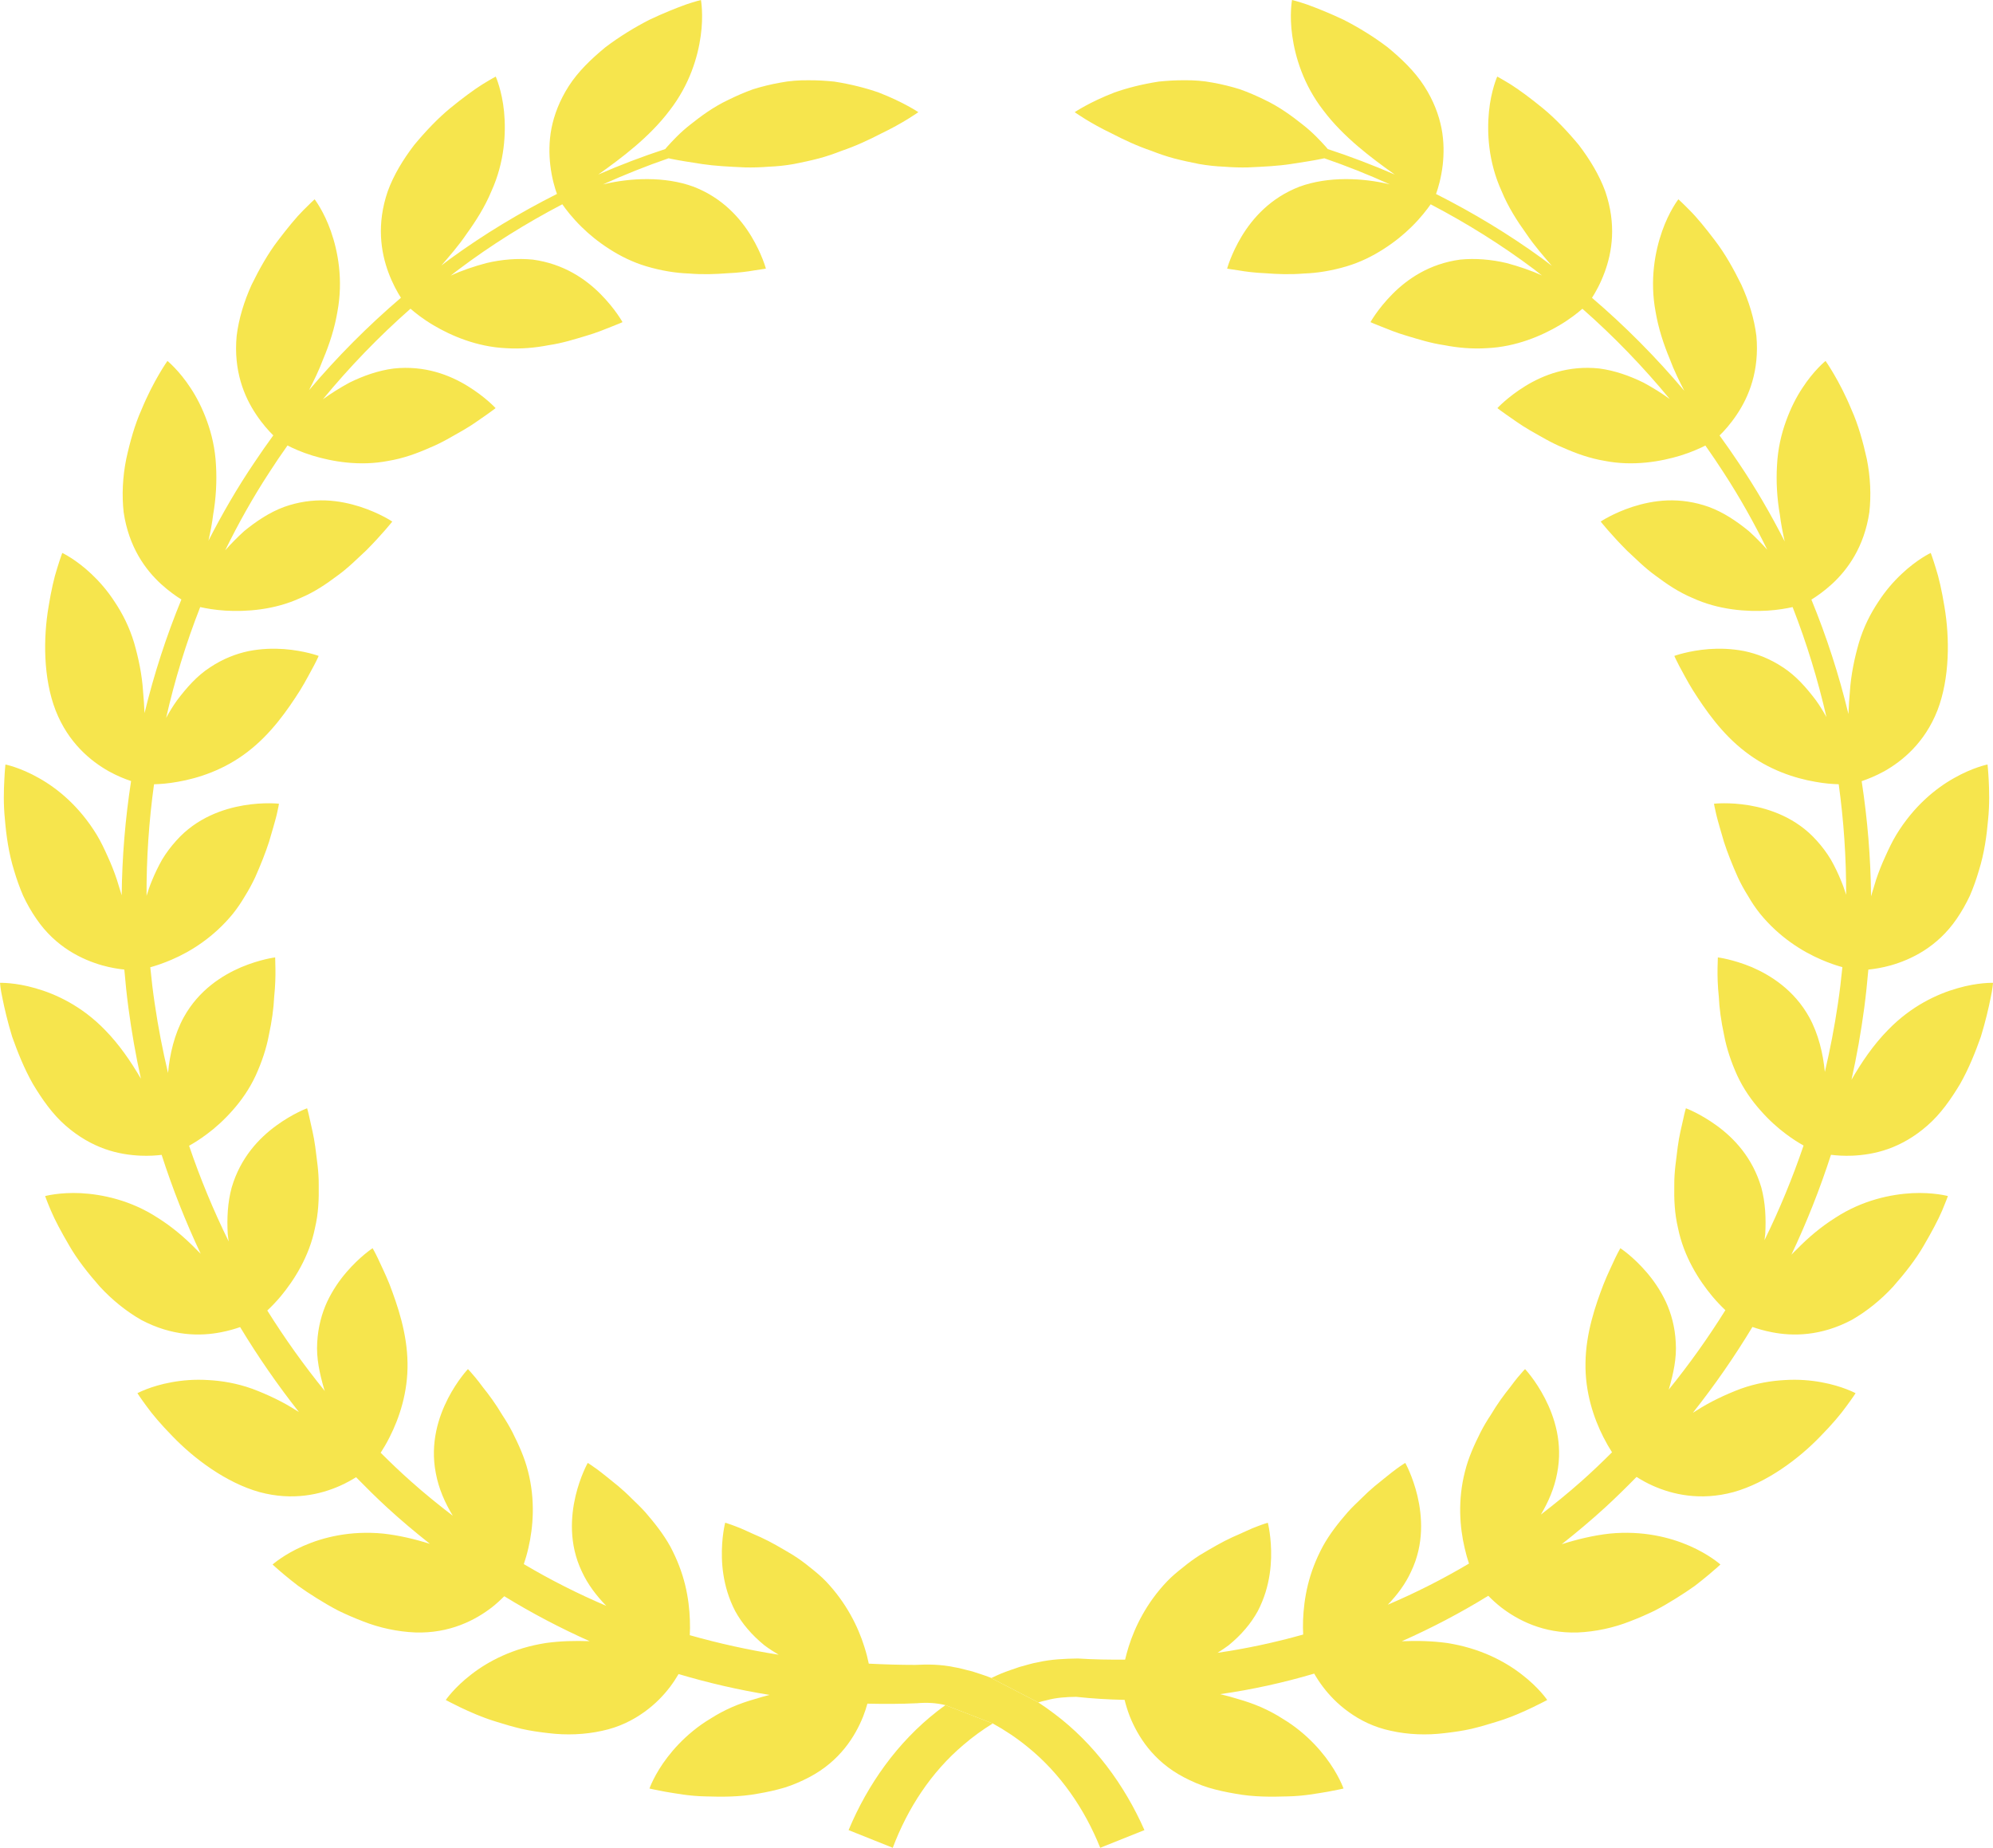 <?xml version="1.0" encoding="UTF-8" standalone="no"?><svg xmlns="http://www.w3.org/2000/svg" xmlns:xlink="http://www.w3.org/1999/xlink" fill="#000000" height="1815.6" preserveAspectRatio="xMidYMid meet" version="1" viewBox="247.5 318.9 1958.4 1815.6" width="1958.4" zoomAndPan="magnify"><g><g id="change1_1"><path d="M 1202.773 1961.168 C 1196.684 1959.809 1190.941 1957.871 1184.664 1956.961 C 1172.242 1954.379 1159.551 1954.109 1146.953 1954.809 C 1131.703 1954.82 1116.453 1954.348 1101.203 1953.59 C 1100.184 1948.711 1098.844 1943.188 1096.883 1937.129 C 1090.691 1917.219 1079.043 1893.68 1059.121 1872.75 C 1054.133 1867.547 1048.762 1863.18 1043.32 1858.867 C 1037.934 1854.41 1032.352 1850.43 1026.801 1846.91 C 1015.633 1840.207 1004.672 1833.789 994.832 1829.316 C 984.848 1825.09 976.363 1820.73 970.133 1818.578 C 963.918 1816.168 960.086 1815.137 960.086 1815.137 C 960.086 1815.137 956.316 1829.41 956.867 1849.598 C 957.141 1859.68 958.574 1871.301 962.34 1883.438 C 964.215 1889.547 966.723 1895.738 969.93 1901.93 C 973.211 1907.887 977.184 1913.789 982.141 1919.527 C 987.027 1925.34 992.637 1930.629 998.625 1935.559 C 1003.113 1938.93 1007.82 1941.938 1012.684 1944.828 C 983.168 1940.188 954 1933.758 925.305 1925.629 C 925.535 1921.199 925.637 1916.211 925.406 1910.699 C 925.059 1900.379 923.754 1888.539 920.754 1876.238 C 917.742 1863.949 913.027 1851.391 906.184 1838.52 C 899.199 1825.938 890.52 1815.137 881.73 1804.93 C 877.281 1799.969 872.656 1795.59 868.211 1791.297 C 863.84 1786.867 859.453 1782.91 855.277 1779.348 C 846.766 1772.48 839.387 1766.387 833.926 1762.387 C 828.492 1758.41 825.043 1756.34 825.043 1756.34 C 825.043 1756.34 817.75 1769.168 813.047 1788.879 C 808.473 1808.438 806.246 1835.918 819.305 1863.18 C 825.082 1875.75 833.617 1886.938 843.27 1896.82 C 815.406 1884.938 788.34 1871.277 762.223 1855.777 C 763.785 1851.207 765.348 1845.891 766.734 1839.84 C 771.473 1819.449 773.574 1792.93 766.438 1764.91 C 762.926 1750.758 757.031 1738.156 750.957 1726.008 C 747.855 1720.02 744.48 1714.418 741.062 1709.277 C 737.844 1703.879 734.578 1698.797 731.297 1694.246 C 728.105 1689.707 724.914 1685.637 722.031 1682.008 C 719.262 1678.227 716.711 1674.977 714.504 1672.32 C 710.176 1667.078 707.316 1664.148 707.316 1664.148 C 707.316 1664.148 697.113 1674.848 687.773 1692.879 C 678.508 1710.898 669.895 1736.836 675.789 1766.617 C 678.531 1781.41 684.672 1795.5 692.426 1808.258 C 678.441 1797.547 664.754 1786.469 651.609 1774.75 C 641.289 1765.609 631.332 1756.086 621.551 1746.359 C 624.336 1742.047 627.398 1736.969 630.383 1730.957 C 639.793 1712.5 648.492 1686.887 647.941 1658.02 C 647.57 1628.898 638.227 1601.707 630.141 1580.539 C 625.949 1570.129 621.578 1561.508 618.73 1555.16 C 615.758 1548.918 613.621 1545.387 613.621 1545.387 C 613.621 1545.387 601.277 1553.438 587.977 1568.887 C 581.348 1576.586 574.531 1586.258 569.035 1597.855 C 563.754 1609.316 560.035 1622.648 559.203 1638 C 558.219 1653.469 561.602 1668.5 565.867 1683.379 C 566.109 1684.188 566.422 1684.93 566.699 1685.738 C 546.262 1660.547 527.371 1634.129 510.156 1606.598 C 514.09 1602.887 518.68 1598.219 523.383 1592.617 C 536.312 1577.027 551.348 1553.738 556.984 1525.629 C 560.434 1511.238 560.922 1497.105 560.691 1483.527 C 560.844 1469.777 558.629 1457.266 557.32 1445.949 C 555.832 1434.699 553.332 1425.398 551.91 1418.629 C 550.488 1411.836 549.281 1407.879 549.281 1407.879 C 549.281 1407.879 535.391 1412.93 518.895 1424.957 C 502.211 1437.137 483.82 1456.188 475.145 1485.809 C 471.148 1500.449 470.414 1516.105 471.297 1531.488 C 471.527 1533.918 471.902 1536.328 472.246 1538.758 C 457.227 1508.297 444.246 1476.879 433.301 1444.707 C 438.285 1441.918 444.258 1438.188 450.754 1433.309 C 459.012 1427.219 467.711 1419.406 476.145 1409.836 C 484.668 1400.227 492.637 1388.887 498.688 1375.828 C 504.695 1362.727 509.363 1348.809 511.758 1335.688 C 514.629 1322.449 516.41 1309.617 516.91 1298.457 C 518.09 1287.207 518.27 1277.535 518.141 1270.629 C 517.977 1263.777 517.887 1259.637 517.887 1259.637 C 517.887 1259.637 503.188 1261.406 484.348 1269.336 C 465.918 1277.258 442.887 1291.656 428.07 1318.418 C 418.961 1335.059 414.293 1354.488 412.629 1373.207 C 407.309 1350.867 402.949 1328.328 399.617 1305.629 C 397.797 1293.586 396.375 1281.477 395.172 1269.336 C 400.902 1267.719 408.129 1265.355 416.242 1261.836 C 435.363 1253.648 457.664 1239.547 476.23 1216.918 C 480.785 1211.238 484.719 1205.316 488.266 1199.289 C 492.059 1193.238 495.34 1187.047 498.223 1180.969 C 503.672 1168.688 508.465 1156.668 511.887 1146.016 C 515.016 1135.305 517.793 1126.023 519.422 1119.383 C 521.012 1112.691 521.613 1108.633 521.613 1108.633 C 521.613 1108.633 506.977 1106.902 486.918 1110.242 C 467.098 1113.633 440.875 1122.25 420.715 1144.898 C 415.637 1150.527 410.859 1156.785 406.898 1163.379 C 403.145 1169.969 399.801 1176.918 396.891 1184.008 C 394.75 1189.047 393.031 1194.105 391.52 1199.148 C 391.328 1162.547 393.84 1125.879 398.852 1089.512 C 404.887 1089.344 412.832 1088.793 422.02 1087.117 C 442.551 1083.605 468.094 1075.227 490.934 1057.535 C 514.039 1039.867 530.25 1016.242 542.312 997.309 C 548.219 987.789 552.438 979.223 555.832 973.211 C 559.051 967.164 560.637 963.391 560.637 963.391 C 560.637 963.391 546.809 958.23 526.508 956.672 C 516.371 955.965 504.543 956.176 491.918 958.652 C 479.641 961.219 466.695 966.129 453.906 974.641 C 440.914 983.047 430.84 994.688 421.496 1007 C 417.445 1012.617 413.91 1018.484 410.73 1024.312 C 419.137 987.238 430.324 950.809 444.23 915.398 C 450.27 916.773 458.855 918.277 469.031 918.895 C 489.152 920.086 516.883 918.383 542.812 906.426 C 556.434 900.73 568.023 892.82 578.852 884.688 C 589.938 876.754 598.715 867.664 607.07 860.016 C 622.848 844.211 632.961 831.402 632.961 831.402 C 632.961 831.402 620.773 823.113 601.355 816.801 C 591.715 813.727 579.992 811.055 567.383 810.609 C 554.832 810.203 541.004 811.867 526.523 817.062 C 512.219 822.383 499.273 831.09 487.355 840.832 C 480.73 846.855 474.465 853.234 468.785 859.637 C 481.691 833.316 496.035 807.676 512.117 783.07 C 517.859 774.113 523.855 765.324 530.023 756.617 C 535.547 759.473 543.926 763.27 554.512 766.531 C 573.84 772.422 601.008 777.27 629.141 771.742 C 643.625 769.332 657 764.512 669.254 759.051 C 681.98 753.934 692.629 747.215 702.551 741.676 C 712.328 736.07 719.891 730.254 725.645 726.406 C 731.285 722.488 734.488 719.91 734.488 719.91 C 734.488 719.91 724.555 709.016 707.152 698.305 C 689.594 687.473 664.938 677.719 634.305 681.004 C 619.297 682.941 604.445 688.152 590.719 694.949 C 581.566 699.953 572.684 705.492 564.766 711.266 C 591.035 679.355 619.836 649.562 650.863 622.234 C 655.543 626.293 663.152 632.406 673.406 638.457 C 690.836 648.805 716.043 659.711 744.754 661.02 C 759.297 661.949 773.551 660.629 786.684 658.062 C 800.246 656.098 812.266 652.18 823.086 648.984 C 833.887 645.855 842.691 642.137 849.074 639.598 C 855.508 637.16 859.223 635.434 859.223 635.434 C 859.223 635.434 852.113 622.48 837.734 607.957 C 823.16 593.238 801.578 578.129 770.988 573.977 C 756.066 572.508 740.227 573.859 725.414 577.406 C 713.059 580.707 700.922 584.793 690.398 589.742 C 693.016 587.715 695.566 585.594 698.215 583.641 C 730.281 559.52 764.465 538.227 800.066 519.617 C 803.5 524.605 809.848 532.922 819.008 541.906 C 826.328 549.133 835.359 556.559 846.039 563.422 C 856.855 570.414 869.246 576.633 882.961 580.668 C 896.801 584.766 911.105 587.203 924.379 587.648 C 937.918 588.789 950.707 588.289 961.828 587.414 C 973.043 586.98 982.551 585.695 989.242 584.504 C 996.059 583.551 1000.102 582.867 1000.102 582.867 C 1000.102 582.867 996.281 568.516 985.73 551.008 C 975.133 533.551 957.691 513.438 928.98 502.344 C 900.508 491.906 866.609 493.727 840.809 499.91 C 840.488 499.961 840.207 500.016 839.898 500.145 C 861.031 490.586 882.574 481.98 904.504 474.426 C 905.387 474.637 906.184 474.805 907.246 475.027 C 914.59 476.559 924.93 478.145 937.402 480.098 C 949.883 481.969 963.98 482.703 979.375 483.383 C 987.027 483.578 994.906 483.344 1002.973 482.703 C 1011.043 482.375 1019.281 481.551 1027.621 480.043 C 1035.934 478.406 1044.082 476.68 1051.871 474.637 C 1059.664 472.578 1067.141 470 1074.352 467.156 C 1088.723 462.285 1101.742 456.105 1112.941 450.316 C 1135.262 439.656 1149.902 429.117 1149.902 429.117 C 1149.902 429.117 1135.543 419.348 1110.984 409.828 C 1098.742 405.52 1083.895 401.668 1067.414 399.09 C 1059.164 398.223 1050.504 397.699 1041.562 397.766 C 1032.621 397.688 1023.422 398.289 1014.191 400.109 C 1004.895 401.746 995.918 403.984 987.449 406.633 C 979.031 409.645 971.031 413.168 963.57 416.832 C 948.59 423.852 936.133 433.148 925.984 441.215 C 915.719 449.18 908.297 457.363 903.168 462.992 C 902.426 463.871 901.801 464.617 901.184 465.363 C 878.883 472.656 856.902 481.027 835.359 490.414 C 835.68 490.18 836.004 489.969 836.309 489.746 C 858.312 474.074 885.688 453.656 905.363 427.586 C 925.16 402.125 933.238 374.809 936.07 354.066 C 938.953 333.453 936.273 318.906 936.273 318.906 C 936.273 318.906 930.598 320.242 921.371 323.398 C 912.195 326.75 899.465 331.738 885.445 338.418 C 871.566 345.543 856.469 354.645 842.461 365.289 C 828.672 376.629 815.754 388.965 806.449 403.398 C 797.172 417.855 791.98 432.012 789.391 445.016 C 786.867 458.188 787.031 470.496 788.199 480.805 C 789.672 493.727 792.707 503.719 794.797 509.469 C 758.387 527.816 723.352 548.887 690.324 572.914 C 687.207 575.117 684.273 577.5 681.199 579.828 C 689.133 570.52 697.988 560.566 705.895 548.859 C 715.172 536 723.992 522.145 730.297 506.953 C 743.598 477.688 744.777 448.918 742.793 428.41 C 740.691 407.625 734.641 394.152 734.641 394.152 C 734.641 394.152 729.477 396.875 721.16 402.035 C 712.973 407.223 701.945 415.34 689.938 425.16 C 677.918 435.035 665.703 447.867 654.527 461.344 C 643.727 475.449 634.305 490.848 628.527 506.812 C 617.363 539.285 621.809 566.59 629.074 586.352 C 633.266 597.719 638.125 606.242 641.48 611.469 C 608.969 639.242 578.762 669.613 551.129 702.324 C 555.922 692.961 560.922 682.836 565.062 671.773 C 571.188 657.25 576.312 641.508 579.016 625.414 C 584.977 593.672 579.477 565.633 572.66 546.137 C 565.715 526.363 556.652 514.719 556.652 514.719 C 556.652 514.719 552.332 518.621 545.477 525.562 C 538.609 532.41 529.93 543.031 520.551 555.367 C 511.117 567.664 502.363 583.09 494.676 598.844 C 487.367 614.965 482.051 632.289 480.039 649.027 C 476.859 683.27 487.461 708.738 499.211 726.195 C 505.414 735.52 511.578 742.316 516.055 746.691 C 509.695 755.465 503.402 764.367 497.406 773.418 C 480.758 798.023 465.867 823.758 452.332 850.184 C 454.191 841.973 455.895 833.395 456.996 824.344 C 459.688 808.867 460.711 792.195 459.738 775.945 C 458.93 759.863 455.496 745.301 450.855 732.547 C 446.258 719.844 440.719 709.172 434.953 700.398 C 423.547 682.824 412.035 673.566 412.035 673.566 C 412.035 673.566 398.348 692.75 386.469 721.613 C 380.102 735.73 375.258 752.832 371.527 769.988 C 368.016 787.324 367.129 805.539 369.016 822.277 C 374.062 856.336 390.211 878.535 405.77 892.793 C 413.359 899.684 420.457 904.684 425.75 907.945 C 410.859 944.152 398.762 981.543 389.508 1019.648 C 389.215 1012.668 388.766 1005.441 388.07 998.16 C 387.098 982.473 383.738 965.906 379.281 950.504 C 374.629 934.973 367.82 921.668 360.262 910.367 C 353.059 899.199 344.922 890.02 337.297 882.855 C 322.082 868.449 308.688 862.203 308.688 862.203 C 308.688 862.203 306.613 867.664 303.754 877.016 C 300.691 886.301 297.695 899.629 295.219 915.043 C 290.004 945.66 289.863 985.234 302.156 1016.977 C 314.652 1048.852 336.602 1066.715 354.367 1076.73 C 362.863 1081.434 370.488 1084.43 376.305 1086.344 C 370.59 1123.52 367.453 1161.059 367.078 1198.637 C 365.527 1193.578 363.992 1188.465 362.352 1183.289 C 359.836 1175.727 356.902 1168.246 353.445 1160.746 C 350.16 1153.355 346.738 1146.066 342.512 1139.078 C 325.465 1111.172 304.074 1093.664 285.609 1083.344 C 267.359 1072.973 252.84 1070.09 252.84 1070.09 C 252.84 1070.09 252.184 1075.867 251.734 1085.621 C 251.238 1095.352 250.75 1108.973 252.375 1124.488 C 253.656 1139.98 256.055 1157.258 261.336 1174.258 C 263.859 1182.738 266.805 1191.105 270.27 1199.086 C 274.023 1207.078 278.355 1214.688 283.227 1221.719 C 302.297 1249.688 328.34 1261.879 348.023 1267.488 C 356.453 1269.836 363.836 1270.988 369.668 1271.586 C 370.73 1284.156 372.027 1296.707 373.691 1309.199 C 376.793 1332.547 380.867 1355.766 385.957 1378.809 C 376.293 1362.227 364.734 1345.258 350.637 1330.887 C 328.055 1307.609 302.742 1295.688 282.266 1289.918 C 262.246 1284.086 247.52 1284.648 247.52 1284.625 C 247.52 1284.625 247.84 1290.469 249.953 1299.977 C 251.852 1309.488 254.902 1322.758 259.441 1337.566 C 264.656 1352.207 271.051 1368.469 279.715 1383.797 C 288.852 1399.047 299.051 1413.617 311.934 1424.867 C 324.812 1436.137 337.988 1443.379 350.484 1447.848 C 363.094 1452.348 375.32 1454.016 385.648 1454.457 C 393.699 1454.797 400.711 1454.34 406.336 1453.668 C 417.023 1486.816 429.828 1519.309 444.719 1550.867 C 443.168 1549.328 441.668 1547.758 440.039 1546.207 C 429.121 1534.969 416.41 1524.258 402.594 1515.566 C 375.656 1497.969 347.574 1492.418 326.953 1491.289 C 306.09 1490.258 291.836 1494.148 291.836 1494.148 C 291.836 1494.148 293.762 1499.648 297.578 1508.539 C 301.332 1517.477 307.742 1529.527 315.586 1542.859 C 323.199 1556.199 334.129 1570.129 345.691 1583.199 C 357.598 1596.148 371.758 1607.559 386.301 1615.859 C 416.703 1631.93 444.18 1631.988 464.789 1627.938 C 472.066 1626.52 478.348 1624.699 483.461 1622.879 C 500.98 1651.879 520.281 1679.777 541.25 1706.359 C 540.402 1705.898 539.66 1705.348 538.801 1704.859 C 525.613 1696.309 510.363 1689.137 495.34 1683.488 C 480.164 1678.051 465.34 1675.617 451.855 1674.918 C 438.578 1674.086 426.391 1675.188 416.102 1677.086 C 395.469 1680.789 382.523 1687.848 382.523 1687.848 C 382.523 1687.848 385.688 1692.777 391.43 1700.527 C 397.055 1708.43 405.898 1718.809 416.754 1729.879 C 438.117 1752.188 469.723 1775.82 502.414 1784.988 C 535.391 1793.93 562.766 1787.188 581.527 1778.867 C 587.734 1776.09 593.012 1773.129 597.371 1770.379 C 607.469 1780.668 617.684 1790.82 628.32 1800.57 C 641.727 1812.887 655.68 1824.539 669.945 1835.848 C 655.297 1831.25 639.828 1827.559 624.336 1825.82 C 591.848 1822.617 564.844 1829.457 545.633 1837.898 C 526.355 1846.289 515.359 1856.168 515.359 1856.168 C 515.359 1856.168 519.59 1860.18 527.098 1866.43 C 530.828 1869.559 535.379 1873.207 540.621 1877.219 C 545.926 1881.07 552.078 1885.109 558.676 1889.25 C 565.305 1893.398 572.406 1897.578 579.941 1901.508 C 587.695 1905.258 595.82 1908.816 604.07 1911.957 C 620.477 1918.48 638.508 1922.23 655.477 1922.93 C 689.672 1924.078 714.879 1910.609 730.961 1898.16 C 735.715 1894.406 739.676 1890.707 743.023 1887.348 C 769.961 1903.891 798.016 1918.609 826.918 1931.52 C 812.816 1930.988 798.285 1931.328 784.121 1933.277 C 751.723 1938.277 727.273 1951.199 710.535 1964.23 C 693.832 1977.047 685.543 1989.289 685.543 1989.289 C 685.543 1989.289 690.734 1992.16 699.59 1996.41 C 708.473 2000.637 721.02 2006.41 736.141 2010.949 C 743.664 2013.34 751.711 2015.641 760.07 2017.648 C 768.488 2019.559 777.383 2020.84 786.25 2021.848 C 803.949 2024.059 822.352 2023.328 839.117 2019.578 C 855.766 2016.117 869.543 2009.07 880.5 2001.188 C 891.48 1993.359 899.75 1984.539 905.98 1976.34 C 909.297 1971.918 912.027 1967.691 914.285 1963.809 C 943.594 1972.539 973.477 1979.43 1003.723 1984.309 C 998.996 1985.5 994.277 1986.82 989.562 1988.301 C 981.797 1990.469 974.031 1993.168 966.582 1996.41 C 959.125 1999.719 952.191 2003.418 945.848 2007.5 C 939.516 2011.289 933.773 2015.328 928.609 2019.578 C 918.152 2028.07 909.809 2037.129 903.375 2045.539 C 890.52 2062.281 885.688 2076.281 885.688 2076.281 C 885.688 2076.281 891.48 2077.68 901.289 2079.449 C 911.105 2081.02 924.711 2083.75 940.66 2084.02 C 956.562 2084.531 974.301 2084.688 992.164 2081.34 C 1001.062 2079.859 1009.891 2077.91 1018.363 2075.418 C 1026.914 2072.758 1035.113 2069.129 1042.715 2065.16 C 1073.082 2049.258 1088.062 2024.508 1095.652 2005.488 C 1097.434 2001 1098.742 1996.781 1099.832 1992.891 C 1116.102 1993.258 1132.383 1993.258 1148.613 1992.48 C 1157.961 1991.66 1167.414 1992.078 1176.551 1994.359 L 1223.023 2012.352 C 1235.055 2018.969 1246.574 2026.68 1257.215 2035.379 C 1289.305 2061.25 1313.262 2096.25 1328.621 2134.527 L 1372.074 2117.148 C 1352.352 2072.508 1322.469 2032.008 1283.512 2002.781 C 1278.434 1998.898 1273.152 1995.219 1267.824 1991.707 L 1220.184 1967.078 C 1214.484 1964.879 1208.594 1963.07 1202.773 1961.168" fill="#f6e54d"/></g><g id="change2_1"><path d="M 1168.16 2000.59 C 1129.371 2030.91 1100.109 2072.18 1081.352 2117.148 L 1124.77 2134.531 C 1139.301 2095.898 1162.488 2060.109 1194.422 2033.219 C 1203.352 2025.52 1212.988 2018.578 1223.02 2012.352 L 1176.551 1994.359 C 1173.699 1996.41 1170.828 1998.41 1168.16 2000.59" fill="#f6e54d"/></g><g id="change2_2"><path d="M 2171.121 1289.914 C 2150.672 1295.688 2125.336 1307.605 2102.762 1330.887 C 2088.324 1345.547 2076.562 1362.957 2066.848 1379.855 C 2072.043 1356.496 2076.227 1332.867 2079.391 1309.164 C 2081.027 1296.695 2082.328 1284.156 2083.41 1271.605 C 2089.27 1271.027 2096.824 1269.855 2105.375 1267.484 C 2125.094 1261.875 2151.105 1249.684 2170.227 1221.715 C 2175.07 1214.688 2179.375 1207.074 2183.137 1199.086 C 2186.629 1191.105 2189.551 1182.734 2192.043 1174.254 C 2197.336 1157.254 2199.73 1139.984 2201.055 1124.484 C 2202.652 1108.965 2202.152 1095.348 2201.691 1085.617 C 2201.191 1075.871 2200.516 1070.078 2200.516 1070.078 C 2200.516 1070.078 2186.09 1072.961 2167.793 1083.344 C 2149.305 1093.668 2127.961 1111.176 2110.91 1139.074 C 2106.676 1146.066 2103.277 1153.355 2099.961 1160.746 C 2096.484 1168.207 2093.562 1175.727 2091.016 1183.285 C 2089.27 1188.816 2087.633 1194.215 2086.078 1199.605 C 2085.711 1161.695 2082.586 1123.887 2076.848 1086.469 C 2082.668 1084.48 2090.379 1081.477 2099.043 1076.738 C 2116.785 1066.711 2138.75 1048.848 2151.281 1016.977 C 2163.516 985.227 2163.406 945.656 2158.184 915 C 2155.691 899.629 2152.688 886.297 2149.645 877.012 C 2146.801 867.66 2144.715 862.195 2144.715 862.195 C 2144.715 862.195 2131.332 868.445 2116.121 882.859 C 2108.449 890.02 2100.34 899.195 2093.129 910.359 C 2085.602 921.66 2078.742 934.977 2074.129 950.5 C 2069.66 965.898 2066.305 982.48 2065.289 998.164 C 2064.586 1005.77 2064.141 1013.238 2063.84 1020.465 C 2054.57 982.102 2042.418 944.492 2027.449 908.059 C 2032.809 904.797 2039.957 899.777 2047.641 892.793 C 2063.152 878.527 2079.309 856.336 2084.387 822.27 C 2086.281 805.531 2085.414 787.328 2081.922 769.992 C 2078.145 752.82 2073.301 735.727 2066.926 721.609 C 2055.059 692.742 2041.348 673.555 2041.348 673.555 C 2041.348 673.555 2029.805 682.824 2018.426 700.391 C 2012.633 709.172 2007.152 719.836 2002.562 732.547 C 1997.895 745.309 1994.484 759.855 1993.672 775.945 C 1992.672 792.145 1993.699 808.859 1996.418 824.344 C 1997.543 833.625 1999.355 842.504 2001.211 850.895 C 1987.648 824.246 1972.602 798.332 1955.832 773.512 C 1949.824 764.457 1943.586 755.605 1937.211 746.781 C 1941.691 742.453 1947.902 735.605 1954.195 726.199 C 1965.941 708.742 1976.496 683.27 1973.398 648.992 C 1971.34 632.266 1966.023 614.941 1958.703 598.836 C 1951 583.082 1942.273 567.656 1932.812 555.367 C 1923.461 543.023 1914.801 532.414 1907.871 525.555 C 1901.09 518.625 1896.734 514.715 1896.734 514.715 C 1896.734 514.715 1887.652 526.352 1880.734 546.125 C 1873.914 565.641 1868.406 593.68 1874.375 625.391 C 1877.098 641.508 1882.254 657.246 1888.328 671.766 C 1892.496 683.039 1897.652 693.34 1902.551 702.867 C 1874.781 669.996 1844.492 639.422 1811.852 611.543 C 1815.195 606.336 1820.121 597.754 1824.301 586.344 C 1831.625 566.586 1836.035 539.289 1824.855 506.809 C 1819.012 490.84 1809.66 475.453 1798.898 461.34 C 1787.68 447.832 1775.461 434.988 1763.441 425.164 C 1751.453 415.34 1740.395 407.219 1732.223 402.023 C 1723.898 396.879 1718.742 394.145 1718.742 394.145 C 1718.742 394.145 1712.691 407.625 1710.621 428.398 C 1708.594 448.902 1709.77 477.672 1723.129 506.918 C 1729.406 522.145 1738.242 535.988 1747.5 548.859 C 1755.5 560.672 1764.445 570.715 1772.363 580.094 C 1769.234 577.777 1766.219 575.289 1763.012 572.973 C 1730.016 548.992 1694.926 527.855 1658.602 509.504 C 1660.656 503.805 1663.688 493.738 1665.191 480.812 C 1666.34 470.488 1666.531 458.184 1663.988 445.016 C 1661.43 431.996 1656.23 417.816 1646.922 403.375 C 1637.637 388.961 1624.727 376.621 1610.949 365.277 C 1596.93 354.641 1581.895 345.535 1567.941 338.414 C 1553.922 331.742 1541.211 326.75 1532.039 323.395 C 1522.809 320.238 1517.098 318.898 1517.098 318.898 C 1517.098 318.898 1514.375 333.449 1517.328 354.074 C 1520.223 374.805 1528.246 402.129 1548.008 427.559 C 1567.699 453.652 1595.09 474.059 1617.109 489.746 C 1617.445 490 1617.77 490.219 1618.191 490.477 C 1596.578 481.137 1574.586 472.707 1552.215 465.371 C 1551.594 464.613 1551.012 463.867 1550.184 462.961 C 1545.082 457.359 1537.652 449.172 1527.422 441.215 C 1517.273 433.148 1504.77 423.852 1489.801 416.785 C 1482.371 413.16 1474.398 409.641 1465.898 406.625 C 1457.43 403.984 1448.469 401.75 1439.227 400.102 C 1429.969 398.285 1420.738 397.676 1411.82 397.746 C 1402.848 397.691 1394.215 398.219 1385.984 399.086 C 1369.477 401.645 1354.711 405.473 1342.465 409.832 C 1317.887 419.344 1303.555 429.117 1303.555 429.117 C 1303.555 429.117 1318.086 439.656 1340.496 450.32 C 1351.617 456.102 1364.684 462.285 1379.07 467.156 C 1386.242 470 1393.727 472.559 1401.496 474.629 C 1409.371 476.684 1417.41 478.375 1425.762 480.043 C 1434.098 481.504 1442.352 482.367 1450.473 482.707 C 1458.469 483.344 1466.375 483.574 1474.035 483.383 C 1489.379 482.707 1503.535 481.965 1515.961 480.066 C 1528.449 478.148 1538.75 476.562 1546.18 474.98 C 1547.234 474.805 1547.98 474.602 1548.859 474.426 C 1570.797 481.988 1592.273 490.555 1613.371 500.109 C 1613.09 500.004 1612.859 499.949 1612.602 499.906 C 1586.781 493.723 1552.852 491.91 1524.379 502.344 C 1495.699 513.441 1478.27 533.539 1467.672 551.012 C 1457.145 568.523 1453.328 582.855 1453.328 582.855 C 1453.328 582.855 1457.348 583.559 1464.113 584.504 C 1470.852 585.695 1480.367 586.969 1491.559 587.414 C 1502.711 588.281 1515.473 588.781 1529.02 587.645 C 1542.309 587.199 1556.602 584.777 1570.43 580.676 C 1584.195 576.629 1596.512 570.418 1607.363 563.422 C 1618.055 556.559 1627.082 549.129 1634.418 541.887 C 1643.539 532.957 1649.844 524.605 1653.324 519.641 C 1688.875 538.273 1723.047 559.562 1755.133 583.664 C 1757.68 585.586 1760.141 587.645 1762.645 589.594 C 1752.195 584.707 1740.191 580.703 1728 577.398 C 1713.152 573.867 1697.332 572.5 1682.363 573.977 C 1651.766 578.129 1630.234 593.234 1615.66 607.957 C 1601.262 622.48 1594.195 635.43 1594.195 635.43 C 1594.195 635.43 1597.891 637.164 1604.293 639.598 C 1610.68 642.129 1619.488 645.852 1630.301 648.992 C 1641.102 652.184 1653.148 656.082 1666.68 658.059 C 1679.809 660.617 1694.113 661.941 1708.66 660.996 C 1737.352 659.711 1762.551 648.789 1779.98 638.461 C 1790.156 632.414 1797.762 626.352 1802.434 622.289 C 1833.398 649.504 1862.047 679.211 1888.262 710.988 C 1880.41 705.262 1871.723 699.891 1862.668 694.949 C 1848.891 688.156 1834.059 682.945 1819.094 680.984 C 1788.453 677.707 1763.809 687.48 1746.242 698.293 C 1728.852 709.012 1718.891 719.918 1718.891 719.918 C 1718.891 719.918 1722.098 722.492 1727.781 726.414 C 1733.48 730.258 1741.102 736.078 1750.832 741.68 C 1760.75 747.215 1771.414 753.93 1784.109 759.059 C 1796.371 764.512 1809.809 769.316 1824.301 771.738 C 1852.355 777.258 1879.574 772.414 1898.855 766.527 C 1909.398 763.266 1917.668 759.516 1923.285 756.703 C 1929.414 765.406 1935.383 774.199 1941.148 783.148 C 1957.062 807.574 1971.301 833.004 1984.09 859.082 C 1978.543 852.844 1972.492 846.672 1966.023 840.824 C 1954.102 831.082 1941.203 822.379 1926.871 817.062 C 1912.391 811.863 1898.574 810.188 1885.988 810.605 C 1873.43 811.051 1861.641 813.73 1851.992 816.805 C 1832.598 823.109 1820.391 831.379 1820.391 831.379 C 1820.391 831.379 1830.527 844.207 1846.309 860.016 C 1854.672 867.66 1863.441 876.758 1874.523 884.688 C 1885.379 892.82 1896.938 900.723 1910.562 906.422 C 1936.492 918.387 1964.223 920.09 1984.359 918.898 C 1994.414 918.277 2002.941 916.773 2008.992 915.406 C 2022.742 950.582 2033.84 986.797 2042.242 1023.523 C 2039.145 1017.949 2035.762 1012.359 2031.902 1007 C 2022.551 994.688 2012.484 983.035 1999.465 974.59 C 1986.703 966.129 1973.777 961.219 1961.449 958.645 C 1948.836 956.184 1937.02 955.953 1926.898 956.672 C 1906.598 958.227 1892.754 963.398 1892.754 963.398 C 1892.754 963.398 1894.352 967.16 1897.543 973.207 C 1900.953 979.219 1905.164 987.785 1911.105 997.297 C 1923.176 1016.242 1939.363 1039.859 1962.449 1057.52 C 1985.281 1075.223 2010.844 1083.598 2031.43 1087.117 C 2040.414 1088.754 2048.293 1089.336 2054.289 1089.488 C 2059.254 1125.527 2061.73 1161.785 2061.594 1198.105 C 2060.105 1193.387 2058.484 1188.656 2056.492 1184.004 C 2053.598 1176.914 2050.27 1169.965 2046.465 1163.355 C 2042.555 1156.785 2037.789 1150.527 2032.703 1144.895 C 2012.512 1122.246 1986.27 1113.625 1966.441 1110.234 C 1946.48 1106.895 1931.742 1108.633 1931.742 1108.633 C 1931.742 1108.633 1932.395 1112.684 1934.004 1119.387 C 1935.586 1126.016 1938.402 1135.305 1941.5 1146.016 C 1944.91 1156.664 1949.703 1168.688 1955.195 1180.965 C 1958.012 1187.047 1961.395 1193.234 1965.172 1199.234 C 1968.676 1205.316 1972.602 1211.234 1977.188 1216.914 C 1995.715 1239.547 2018.07 1253.645 2037.168 1261.836 C 2045.141 1265.316 2052.242 1267.656 2057.902 1269.207 C 2056.695 1281.355 2055.262 1293.496 2053.434 1305.578 C 2050.105 1327.945 2045.855 1350.215 2040.672 1372.207 C 2038.887 1353.828 2034.297 1334.785 2025.324 1318.414 C 2010.492 1291.656 1987.473 1277.254 1969.043 1269.258 C 1950.176 1261.406 1935.52 1259.637 1935.52 1259.637 C 1935.52 1259.637 1935.41 1263.777 1935.223 1270.625 C 1935.125 1277.535 1935.277 1287.207 1936.492 1298.457 C 1936.953 1309.617 1938.766 1322.445 1941.609 1335.684 C 1944.02 1348.805 1948.688 1362.727 1954.656 1375.828 C 1960.758 1388.887 1968.73 1400.227 1977.297 1409.836 C 1985.645 1419.406 1994.414 1427.215 2002.629 1433.305 C 2008.992 1438.066 2014.863 1441.777 2019.766 1444.488 C 2008.922 1476.336 1996.121 1507.406 1981.344 1537.508 C 1981.574 1535.527 1981.871 1533.496 1982.102 1531.488 C 1982.953 1516.105 1982.234 1500.445 1978.27 1485.805 C 1969.582 1456.188 1951.246 1437.137 1934.492 1424.957 C 1918.008 1412.926 1904.137 1407.875 1904.137 1407.875 C 1904.137 1407.875 1902.875 1411.836 1901.496 1418.629 C 1900.008 1425.395 1897.543 1434.695 1896.082 1445.945 C 1894.812 1457.266 1892.578 1469.777 1892.715 1483.527 C 1892.441 1497.105 1892.969 1511.238 1896.395 1525.625 C 1902.066 1553.738 1917.059 1577.027 1930.051 1592.617 C 1934.641 1598.078 1939.051 1602.598 1942.922 1606.27 C 1925.949 1633.469 1907.344 1659.559 1887.164 1684.445 C 1887.301 1684.047 1887.449 1683.727 1887.559 1683.379 C 1891.805 1668.496 1895.191 1653.469 1894.16 1637.996 C 1893.402 1622.648 1889.656 1609.316 1884.352 1597.855 C 1878.867 1586.258 1872.047 1576.586 1865.402 1568.887 C 1852.152 1553.418 1839.742 1545.387 1839.742 1545.387 C 1839.742 1545.387 1837.633 1548.918 1834.629 1555.156 C 1831.828 1561.508 1827.441 1570.125 1823.301 1580.535 C 1815.141 1601.707 1805.816 1628.898 1805.477 1658.02 C 1804.922 1686.887 1813.609 1712.496 1823.016 1730.957 C 1825.953 1736.727 1828.824 1741.719 1831.543 1745.898 C 1821.758 1755.656 1811.785 1765.207 1801.43 1774.379 C 1788.59 1785.77 1775.258 1796.629 1761.645 1807.078 C 1769.059 1794.609 1774.934 1780.949 1777.57 1766.617 C 1783.512 1736.836 1774.891 1710.898 1765.594 1692.879 C 1756.27 1674.797 1746.066 1664.148 1746.066 1664.148 C 1746.066 1664.148 1743.211 1667.078 1738.867 1672.316 C 1736.688 1674.977 1734.145 1678.227 1731.383 1682.008 C 1728.488 1685.637 1725.32 1689.707 1722.098 1694.246 C 1718.852 1698.797 1715.562 1703.879 1712.34 1709.277 C 1708.891 1714.418 1705.547 1720.02 1702.461 1726.008 C 1696.387 1738.156 1690.5 1750.758 1687.008 1764.918 C 1679.809 1792.93 1681.906 1819.449 1686.684 1839.836 C 1688.008 1845.656 1689.469 1850.746 1690.984 1855.246 C 1665.301 1870.5 1638.613 1883.977 1611.168 1895.688 C 1620.395 1886.129 1628.543 1875.297 1634.051 1863.18 C 1647.18 1835.918 1644.945 1808.438 1640.359 1788.879 C 1635.648 1769.168 1628.367 1756.336 1628.367 1756.336 C 1628.367 1756.336 1624.902 1758.406 1619.461 1762.387 C 1614.023 1766.387 1606.66 1772.477 1598.148 1779.348 C 1593.938 1782.906 1589.609 1786.867 1585.195 1791.297 C 1580.73 1795.586 1576.074 1799.969 1571.664 1804.93 C 1562.84 1815.137 1554.152 1825.938 1547.234 1838.566 C 1540.402 1851.398 1535.652 1863.949 1532.672 1876.238 C 1529.656 1888.539 1528.344 1900.379 1527.938 1910.699 C 1527.762 1915.918 1527.844 1920.746 1528.043 1924.988 C 1500.355 1932.758 1472.262 1938.828 1443.867 1942.938 C 1447.629 1940.617 1451.242 1938.188 1454.789 1935.559 C 1460.758 1930.629 1466.375 1925.34 1471.258 1919.527 C 1476.184 1913.789 1480.191 1907.887 1483.465 1901.93 C 1486.699 1895.738 1489.148 1889.547 1491.07 1883.469 C 1494.848 1871.297 1496.227 1859.73 1496.539 1849.598 C 1497.055 1829.406 1493.305 1815.137 1493.305 1815.137 C 1493.305 1815.137 1489.516 1816.168 1483.289 1818.578 C 1477.012 1820.727 1468.539 1825.086 1458.578 1829.316 C 1448.738 1833.789 1437.766 1840.207 1426.559 1846.906 C 1420.996 1850.43 1415.504 1854.418 1410.062 1858.898 C 1404.648 1863.18 1399.262 1867.559 1394.309 1872.746 C 1374.32 1893.68 1362.707 1917.246 1356.484 1937.129 C 1355.102 1941.609 1353.98 1945.789 1353.074 1949.648 C 1337.645 1949.738 1322.164 1949.539 1306.684 1948.527 C 1293.664 1948.738 1280.484 1949.277 1267.746 1952.168 C 1261.336 1953.219 1255.395 1955.289 1249.293 1956.84 C 1243.344 1958.887 1237.395 1960.848 1231.645 1963.168 C 1228.234 1964.539 1224.945 1966.168 1221.664 1967.688 C 1221.156 1967.5 1220.703 1967.277 1220.184 1967.078 L 1267.824 1991.707 C 1270.414 1990.867 1273.023 1990.117 1275.566 1989.648 C 1285.156 1986.988 1295.043 1986.289 1305.043 1986.207 C 1320.836 1987.898 1336.727 1988.859 1352.586 1989.168 C 1353.75 1994.027 1355.441 1999.527 1357.715 2005.488 C 1365.387 2024.508 1380.301 2049.258 1410.699 2065.16 C 1418.289 2069.156 1426.492 2072.758 1435.031 2075.418 C 1443.531 2077.93 1452.34 2079.859 1461.246 2081.34 C 1479.082 2084.688 1496.852 2084.527 1512.738 2084.02 C 1528.68 2083.75 1542.309 2081.02 1552.078 2079.449 C 1561.852 2077.68 1567.699 2076.277 1567.699 2076.277 C 1567.699 2076.277 1562.84 2062.277 1550.035 2045.539 C 1543.594 2037.129 1535.273 2028.066 1524.809 2019.578 C 1519.586 2015.328 1513.891 2011.289 1507.555 2007.5 C 1501.223 2003.418 1494.281 1999.719 1486.824 1996.41 C 1479.285 1993.168 1471.57 1990.469 1463.855 1988.301 C 1458.012 1986.469 1452.23 1984.93 1446.398 1983.566 C 1477.648 1979.148 1508.586 1972.328 1538.887 1963.367 C 1541.172 1967.359 1543.988 1971.73 1547.453 1976.34 C 1553.676 1984.539 1561.934 1993.359 1572.922 2001.188 C 1583.828 2009.07 1597.605 2016.117 1614.293 2019.578 C 1631.059 2023.359 1649.453 2024.059 1667.141 2021.848 C 1676.02 2020.84 1684.91 2019.559 1693.367 2017.648 C 1701.691 2015.641 1709.742 2013.34 1717.254 2010.949 C 1732.41 2006.406 1744.941 2000.641 1753.754 1996.41 C 1762.645 1992.16 1767.855 1989.289 1767.855 1989.289 C 1767.855 1989.289 1759.602 1977.027 1742.859 1964.23 C 1726.145 1951.199 1701.691 1938.277 1669.277 1933.277 C 1654.664 1931.258 1639.531 1930.949 1624.969 1931.578 C 1654.258 1918.57 1682.703 1903.68 1709.934 1886.906 C 1713.355 1890.418 1717.484 1894.238 1722.438 1898.156 C 1738.555 1910.609 1763.742 1924.078 1797.914 1922.949 C 1814.871 1922.227 1832.938 1918.477 1849.312 1911.957 C 1857.621 1908.816 1865.66 1905.258 1873.457 1901.508 C 1880.992 1897.578 1888.113 1893.398 1894.703 1889.246 C 1901.32 1885.109 1907.449 1881.066 1912.824 1877.219 C 1918.008 1873.207 1922.566 1869.559 1926.305 1866.426 C 1933.773 1860.18 1938.051 1856.168 1938.051 1856.168 C 1938.051 1856.168 1927.062 1846.289 1907.828 1837.898 C 1888.531 1829.457 1861.586 1822.617 1829.094 1825.816 C 1813.152 1827.578 1797.129 1831.457 1782.133 1836.238 C 1796.734 1824.676 1811.012 1812.727 1824.707 1800.199 C 1835.32 1790.457 1845.562 1780.355 1855.633 1770.105 C 1860.059 1772.926 1865.402 1776 1871.871 1778.867 C 1890.574 1787.188 1918.008 1793.93 1951 1784.988 C 1983.684 1775.816 2015.27 1752.188 2036.625 1729.879 C 2047.492 1718.809 2056.332 1708.43 2061.934 1700.527 C 2067.711 1692.777 2070.879 1687.848 2070.879 1687.848 C 2070.879 1687.848 2057.902 1680.789 2037.305 1677.086 C 2027.02 1675.188 2014.785 1674.086 2001.535 1674.918 C 1988.055 1675.617 1973.223 1678.047 1958.012 1683.488 C 1943.043 1689.137 1927.766 1696.328 1914.598 1704.859 C 1913.363 1705.586 1912.215 1706.398 1910.93 1707.137 C 1932.258 1680.27 1951.812 1652.059 1969.5 1622.758 C 1974.727 1624.578 1981.141 1626.508 1988.625 1627.938 C 2009.223 1631.988 2036.68 1631.926 2067.078 1615.855 C 2081.637 1607.559 2095.793 1596.148 2107.703 1583.199 C 2119.234 1570.125 2130.211 1556.195 2137.828 1542.855 C 2145.637 1529.527 2152.051 1517.477 2155.867 1508.535 C 2159.645 1499.648 2161.594 1494.137 2161.594 1494.137 C 2161.594 1494.137 2147.301 1490.258 2126.445 1491.285 C 2105.809 1492.414 2077.766 1497.965 2050.809 1515.566 C 2037.02 1524.258 2024.297 1534.969 2013.375 1546.207 C 2011.375 1548.066 2009.613 1549.887 2007.801 1551.766 C 2022.863 1519.938 2035.855 1487.105 2046.68 1453.605 C 2052.34 1454.297 2059.551 1454.797 2067.754 1454.457 C 2078.078 1454.016 2090.273 1452.348 2102.914 1447.848 C 2115.43 1443.375 2128.598 1436.137 2141.402 1424.867 C 2154.352 1413.617 2164.543 1399.047 2173.68 1383.797 C 2182.367 1368.465 2188.754 1352.207 2193.965 1337.555 C 2198.5 1322.754 2201.543 1309.488 2203.465 1299.977 C 2205.551 1290.465 2205.93 1284.625 2205.93 1284.625 C 2205.93 1284.625 2191.164 1284.086 2171.121 1289.914" fill="#f6e54d"/></g></g></svg>
